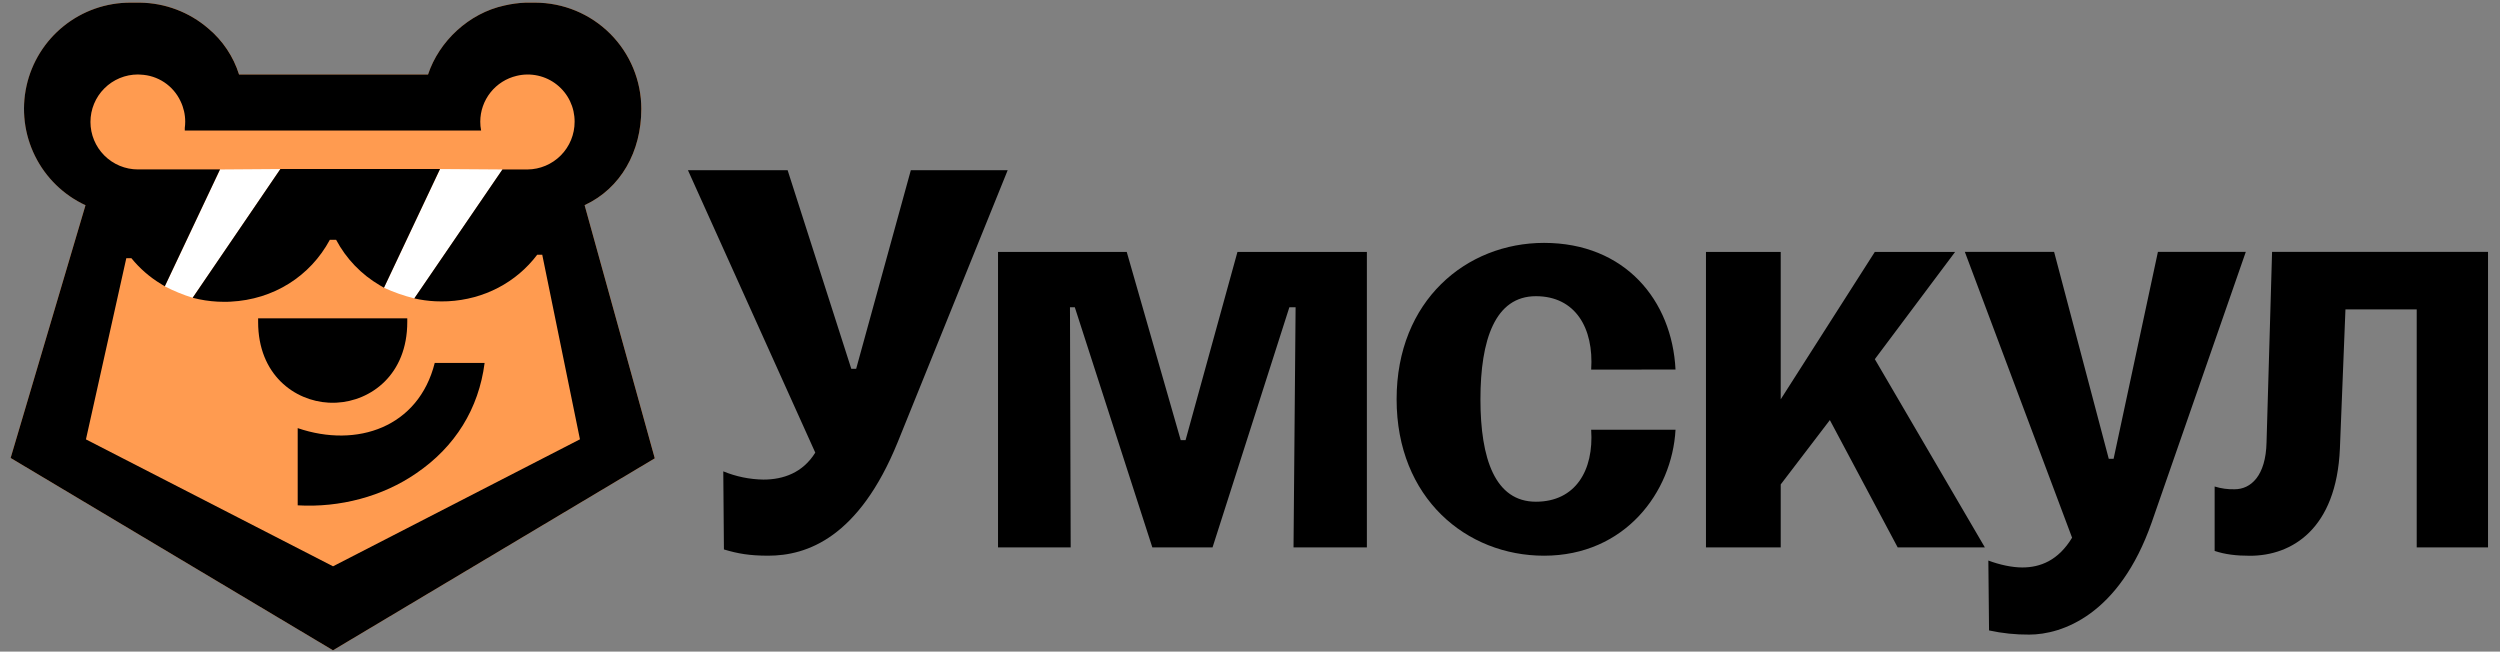<?xml version="1.0" encoding="UTF-8"?> <svg xmlns="http://www.w3.org/2000/svg" width="188" height="49" viewBox="0 0 188 49" fill="none"><rect x="0" y="0" width="188" height="49" fill="#808080" stroke="none"/> <path d="M43.962 15.429L49.241 34.466L25.043 48.901L0.8 34.439L6.43 15.429C4.781 14.662 3.444 13.355 2.638 11.724C1.833 10.094 1.608 8.237 2.001 6.462C2.394 4.686 3.381 3.098 4.799 1.959C6.217 0.821 7.981 0.2 9.8 0.2H10.522C12.413 0.22 14.235 0.908 15.667 2.142C16.754 3.05 17.557 4.252 17.98 5.603H32.194C33.024 3.095 35.272 0.993 37.93 0.416C38.452 0.294 38.984 0.222 39.519 0.2H40.241C42.359 0.2 44.391 1.042 45.889 2.539C47.387 4.037 48.229 6.069 48.229 8.188C48.227 11.396 46.69 14.162 43.962 15.429Z" fill="#FF9B50"></path> <path d="M16.546 12.744L21.086 12.711L14.489 22.393C13.767 22.169 13.066 21.881 12.394 21.534L16.546 12.744Z" fill="white"></path> <path d="M33.091 12.711L37.789 12.744L31.162 22.439C30.376 22.246 29.61 21.978 28.875 21.638L33.091 12.711Z" fill="white"></path> <path d="M75.778 12.798L67.507 33.252C64.584 40.435 60.684 41.788 57.771 41.788C56.361 41.788 55.479 41.632 54.439 41.318L54.391 35.445C55.347 35.839 56.37 36.049 57.405 36.065C58.915 36.065 60.371 35.548 61.309 34.038L51.733 12.798H59.229L64.017 27.734H64.383L68.495 12.798H75.778Z" fill="black"></path> <path d="M162.275 18.942L158.943 34.5H158.579L154.468 18.939H147.755L155.821 40.435C154.78 42.153 153.427 42.673 152.074 42.673C151.294 42.673 150.357 42.465 149.524 42.153L149.576 47.409C150.567 47.624 151.58 47.729 152.594 47.722C155.041 47.722 159.36 46.264 161.806 39.291L168.884 18.942H162.275Z" fill="black"></path> <path d="M147.025 18.943H140.987L133.91 30.028V18.943H128.289V41.165H133.91V36.429L137.605 31.589L142.706 41.165H149.262L140.987 27.009L147.025 18.943Z" fill="black"></path> <path d="M125.999 27.789C125.739 22.586 122.2 18.265 116.111 18.265C110.282 18.265 105.025 22.586 105.025 30.027C105.025 37.468 110.282 41.789 116.111 41.789C122.2 41.789 125.743 37.001 125.999 32.318H119.656C119.864 35.388 118.466 37.729 115.5 37.729C112.429 37.729 111.329 34.502 111.329 30.027C111.329 25.552 112.429 22.274 115.5 22.274C118.466 22.274 119.864 24.668 119.656 27.795L125.999 27.789Z" fill="black"></path> <path d="M170.86 18.941L170.444 33.253C170.393 35.803 169.247 36.792 168.05 36.792C167.539 36.808 167.029 36.737 166.541 36.585V41.43C167.322 41.691 168.154 41.794 169.196 41.794C172.318 41.794 175.701 39.817 175.961 33.728L176.378 23.267H181.737V41.165H187.099V18.941H170.86Z" fill="black"></path> <path d="M89.154 33.099H88.79L84.73 18.943H75.051V41.165H80.515L80.462 23.106H80.826L86.656 41.165H91.183L96.96 23.106H97.429L97.273 41.165H102.789V18.943H93.057L89.154 33.099Z" fill="black"></path> <path d="M22.387 32.195V38.001C25.548 38.187 28.773 37.336 31.296 35.595C34.233 33.599 36.001 30.731 36.443 27.294H32.692C31.477 32.122 26.861 33.721 22.387 32.195Z" fill="black"></path> <path d="M24.735 30.281C24.832 30.281 24.927 30.288 25.019 30.288C25.11 30.288 25.207 30.288 25.309 30.281C27.87 30.153 30.627 28.199 30.627 24.211V23.938H19.411V24.211C19.411 28.195 22.163 30.15 24.723 30.281H24.735Z" fill="black"></path> <path d="M14.488 22.393C15.109 22.555 15.745 22.653 16.385 22.685H16.404C16.561 22.693 16.717 22.697 16.866 22.697C17.015 22.697 17.17 22.697 17.324 22.685H17.337C20.568 22.526 23.328 20.777 24.805 18.031H25.275C26.032 19.456 27.171 20.642 28.564 21.456L28.874 21.637L33.089 12.71H21.085L14.488 22.393Z" fill="black"></path> <path d="M43.962 15.429C46.69 14.162 48.227 11.396 48.227 8.188C48.227 6.069 47.386 4.037 45.888 2.539C44.39 1.042 42.358 0.2 40.24 0.2H39.517C38.981 0.221 38.448 0.294 37.926 0.416C35.267 0.993 33.019 3.095 32.189 5.603H17.976C17.552 4.252 16.749 3.05 15.663 2.142C14.232 0.909 12.411 0.221 10.522 0.2H9.8C7.98 0.198 6.214 0.818 4.795 1.957C3.375 3.096 2.387 4.685 1.994 6.462C1.601 8.239 1.826 10.097 2.633 11.728C3.439 13.36 4.779 14.667 6.43 15.433L0.8 34.439L25.04 48.901L49.238 34.466L43.962 15.429ZM25.044 42.586L6.463 33.042L9.498 19.416H9.881C10.507 20.188 11.262 20.845 12.113 21.358L12.392 21.53L16.545 12.741H10.372C9.425 12.741 8.517 12.364 7.848 11.695C7.178 11.025 6.802 10.117 6.802 9.171C6.802 8.224 7.178 7.316 7.848 6.647C8.517 5.977 9.425 5.601 10.372 5.601C10.443 5.601 10.512 5.607 10.576 5.612C11.211 5.638 11.826 5.838 12.355 6.19C12.884 6.543 13.306 7.033 13.575 7.608C13.808 8.089 13.929 8.617 13.928 9.151C13.928 9.308 13.917 9.465 13.896 9.621V9.814H36.18C36.137 9.596 36.115 9.374 36.116 9.151C36.117 8.351 36.389 7.575 36.887 6.949C37.385 6.323 38.08 5.884 38.858 5.702C39.379 5.576 39.922 5.571 40.445 5.686C40.968 5.801 41.459 6.034 41.878 6.368C42.298 6.701 42.636 7.125 42.867 7.609C43.097 8.092 43.215 8.622 43.211 9.158C43.213 10.103 42.841 11.011 42.176 11.683C41.511 12.355 40.607 12.737 39.662 12.744H37.782L31.155 22.44C31.674 22.557 32.203 22.63 32.735 22.656H32.751C32.908 22.666 33.064 22.666 33.209 22.666C33.355 22.666 33.511 22.666 33.679 22.656C36.398 22.521 38.829 21.237 40.398 19.156H40.777L43.612 33.036L25.044 42.586Z" fill="black"></path> </svg> 